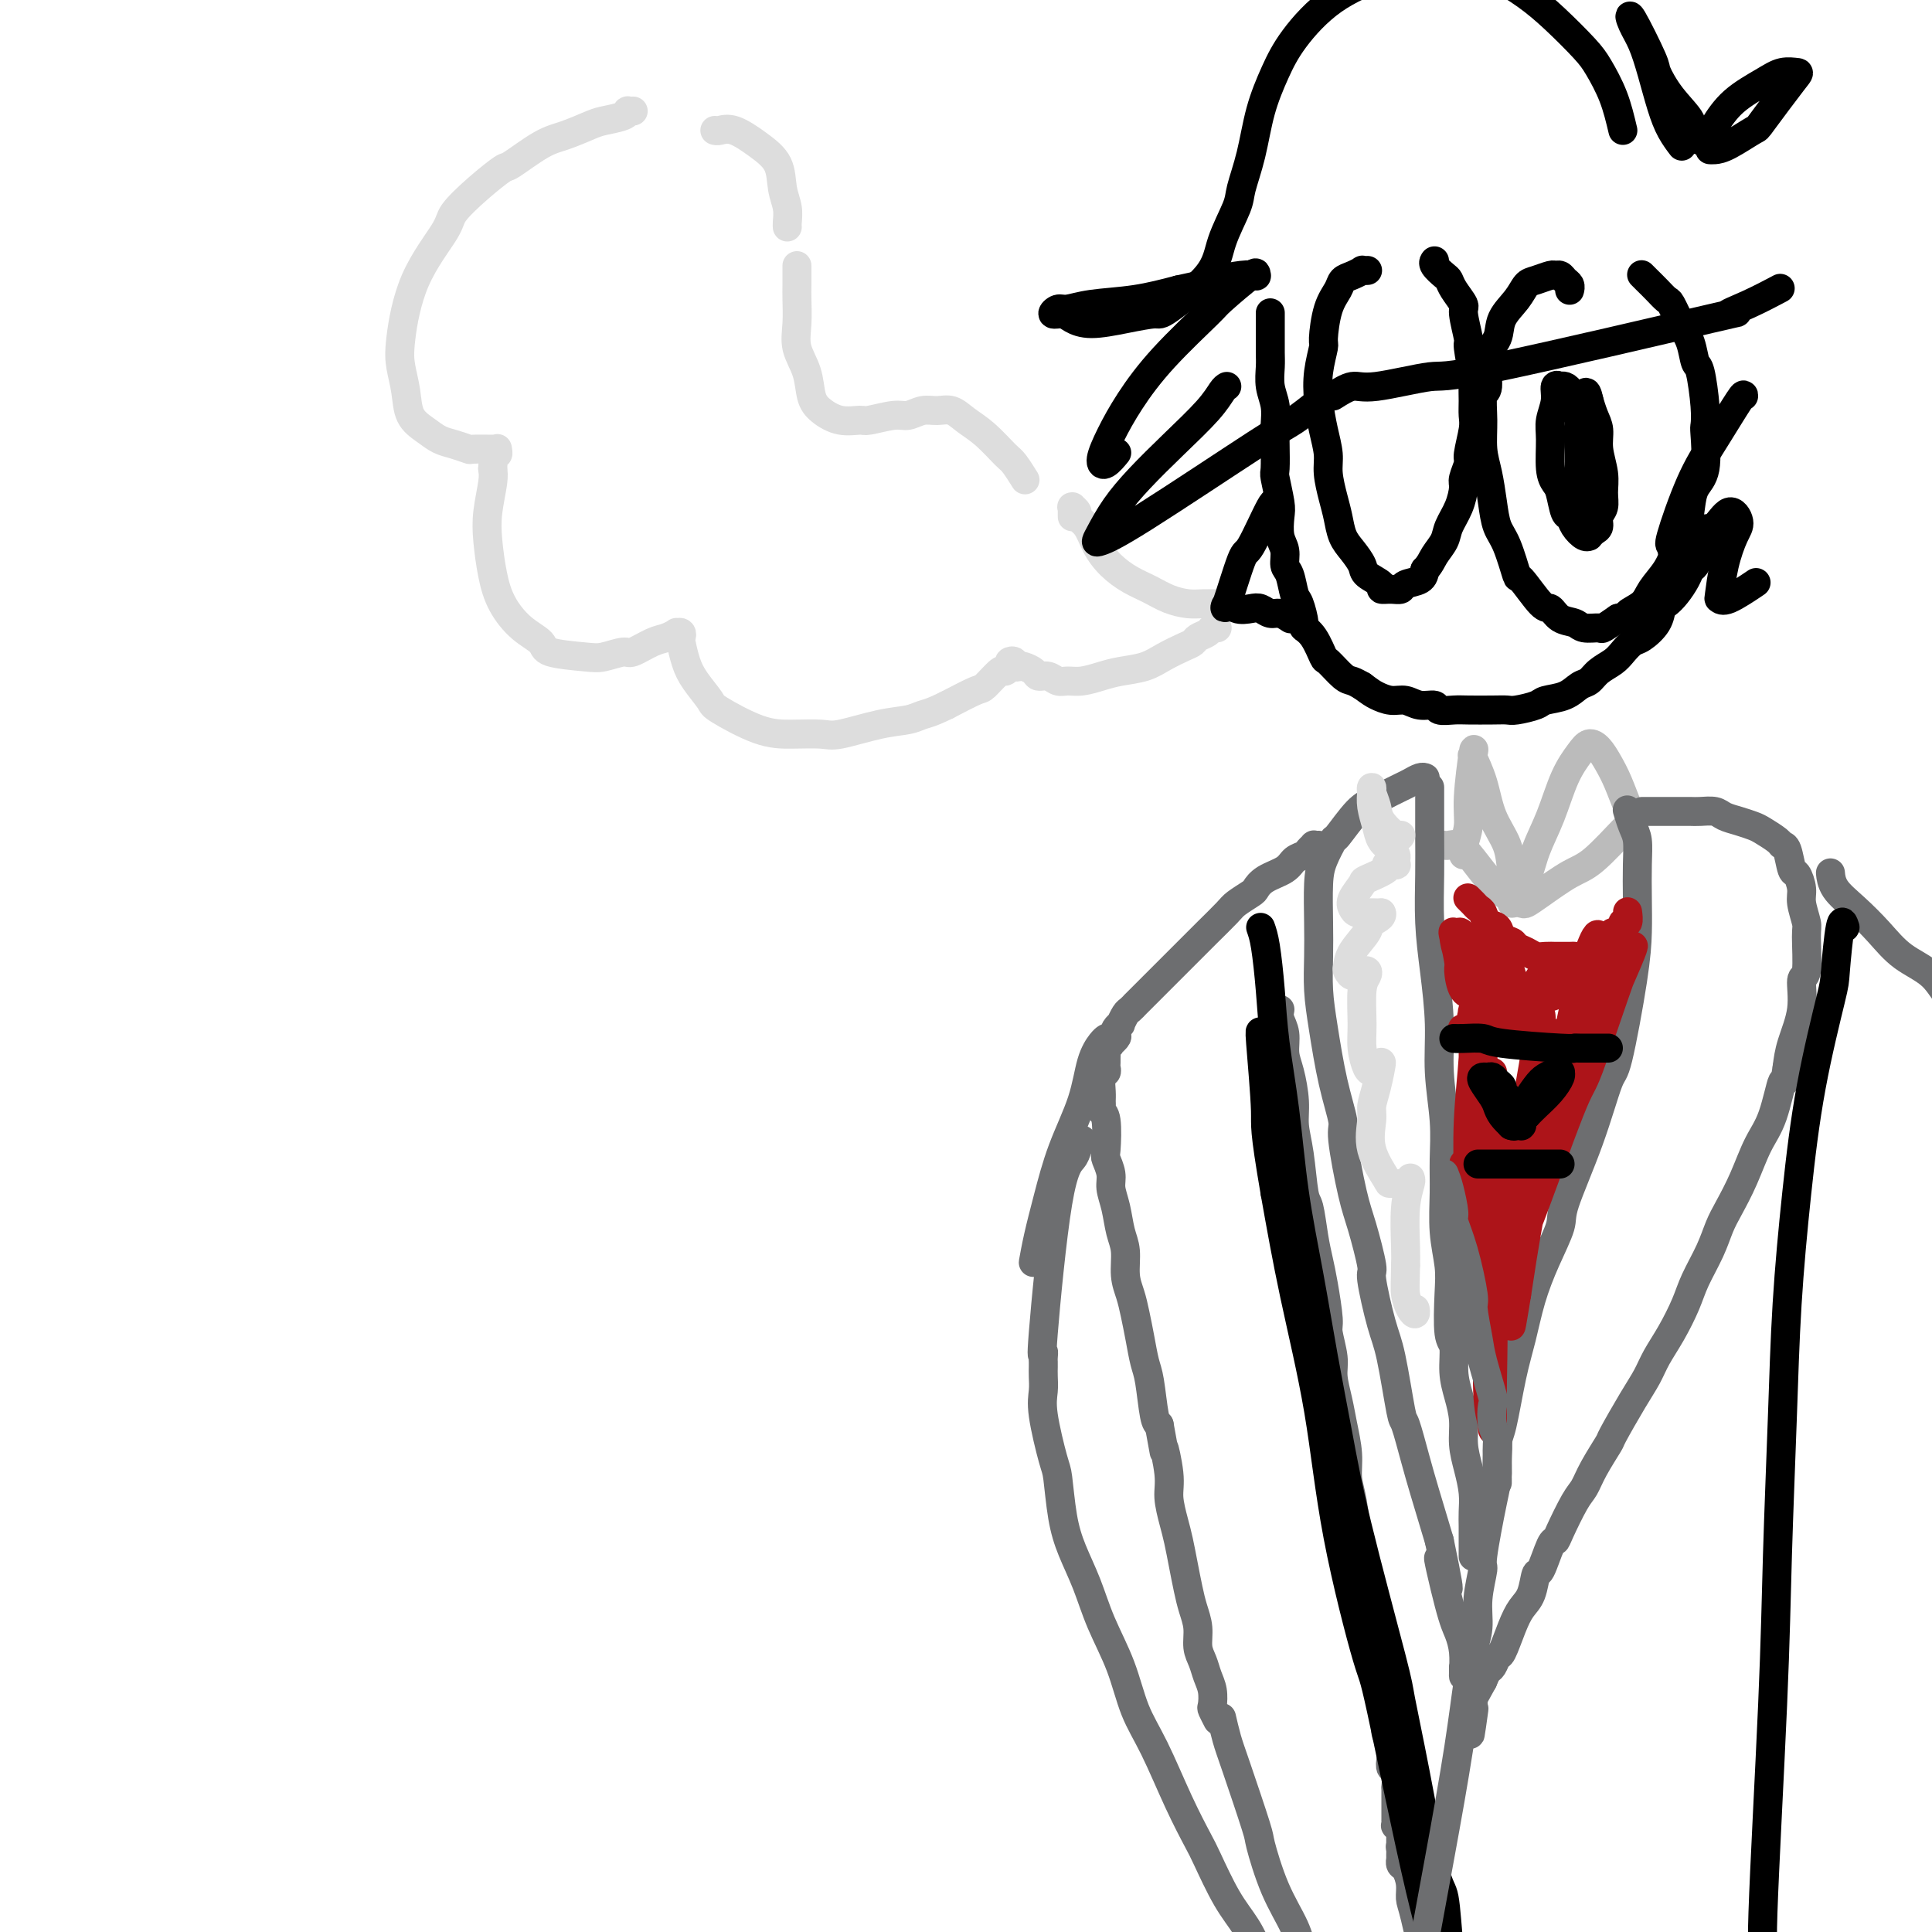 <svg viewBox='0 0 400 400' version='1.1' xmlns='http://www.w3.org/2000/svg' xmlns:xlink='http://www.w3.org/1999/xlink'><g fill='none' stroke='rgb(0,0,0)' stroke-width='6' stroke-linecap='round' stroke-linejoin='round'><path d='M263,65c-0.000,-0.207 -0.000,-0.414 0,0c0.000,0.414 0.000,1.450 0,2c-0.000,0.550 -0.001,0.614 0,1c0.001,0.386 0.004,1.092 0,2c-0.004,0.908 -0.015,2.017 0,3c0.015,0.983 0.057,1.839 0,3c-0.057,1.161 -0.211,2.627 0,4c0.211,1.373 0.788,2.654 1,4c0.212,1.346 0.061,2.756 0,4c-0.061,1.244 -0.030,2.323 0,4c0.030,1.677 0.060,3.951 0,5c-0.060,1.049 -0.208,0.874 0,2c0.208,1.126 0.773,3.552 1,5c0.227,1.448 0.116,1.919 0,3c-0.116,1.081 -0.238,2.773 0,4c0.238,1.227 0.837,1.989 1,3c0.163,1.011 -0.110,2.271 0,3c0.110,0.729 0.602,0.926 1,2c0.398,1.074 0.701,3.023 1,4c0.299,0.977 0.595,0.980 1,2c0.405,1.020 0.919,3.055 1,4c0.081,0.945 -0.270,0.800 0,1c0.270,0.200 1.160,0.747 2,2c0.840,1.253 1.628,3.214 2,4c0.372,0.786 0.326,0.396 1,1c0.674,0.604 2.066,2.201 3,3c0.934,0.799 1.410,0.800 2,1c0.590,0.200 1.295,0.600 2,1'/><path d='M282,142c1.774,1.316 2.209,1.605 3,2c0.791,0.395 1.936,0.894 3,1c1.064,0.106 2.046,-0.182 3,0c0.954,0.182 1.881,0.833 3,1c1.119,0.167 2.431,-0.151 3,0c0.569,0.151 0.393,0.772 1,1c0.607,0.228 1.995,0.062 3,0c1.005,-0.062 1.628,-0.019 3,0c1.372,0.019 3.492,0.016 5,0c1.508,-0.016 2.402,-0.045 3,0c0.598,0.045 0.898,0.163 2,0c1.102,-0.163 3.005,-0.606 4,-1c0.995,-0.394 1.080,-0.738 2,-1c0.920,-0.262 2.673,-0.440 4,-1c1.327,-0.560 2.228,-1.501 3,-2c0.772,-0.499 1.414,-0.558 2,-1c0.586,-0.442 1.114,-1.269 2,-2c0.886,-0.731 2.129,-1.367 3,-2c0.871,-0.633 1.371,-1.262 2,-2c0.629,-0.738 1.386,-1.583 2,-2c0.614,-0.417 1.084,-0.404 2,-1c0.916,-0.596 2.276,-1.801 3,-3c0.724,-1.199 0.810,-2.391 1,-3c0.190,-0.609 0.485,-0.634 1,-1c0.515,-0.366 1.251,-1.071 2,-2c0.749,-0.929 1.511,-2.081 2,-3c0.489,-0.919 0.706,-1.605 1,-2c0.294,-0.395 0.667,-0.498 1,-1c0.333,-0.502 0.628,-1.405 1,-2c0.372,-0.595 0.821,-0.884 1,-1c0.179,-0.116 0.090,-0.058 0,0'/><path d='M353,114c1.548,-2.548 0.417,-1.417 0,-1c-0.417,0.417 -0.119,0.119 0,0c0.119,-0.119 0.060,-0.060 0,0'/><path d='M325,60c-0.024,0.091 -0.048,0.182 0,0c0.048,-0.182 0.169,-0.638 0,-1c-0.169,-0.362 -0.629,-0.629 -1,-1c-0.371,-0.371 -0.652,-0.844 -1,-1c-0.348,-0.156 -0.763,0.005 -1,0c-0.237,-0.005 -0.295,-0.175 -1,0c-0.705,0.175 -2.057,0.697 -3,1c-0.943,0.303 -1.476,0.388 -2,1c-0.524,0.612 -1.039,1.751 -2,3c-0.961,1.249 -2.366,2.608 -3,4c-0.634,1.392 -0.495,2.818 -1,4c-0.505,1.182 -1.653,2.122 -2,4c-0.347,1.878 0.106,4.696 0,6c-0.106,1.304 -0.771,1.096 -1,2c-0.229,0.904 -0.020,2.920 0,5c0.020,2.080 -0.147,4.223 0,6c0.147,1.777 0.607,3.189 1,5c0.393,1.811 0.718,4.021 1,6c0.282,1.979 0.520,3.725 1,5c0.480,1.275 1.203,2.077 2,4c0.797,1.923 1.668,4.967 2,6c0.332,1.033 0.123,0.055 1,1c0.877,0.945 2.838,3.812 4,5c1.162,1.188 1.523,0.696 2,1c0.477,0.304 1.068,1.403 2,2c0.932,0.597 2.206,0.690 3,1c0.794,0.310 1.110,0.836 2,1c0.890,0.164 2.355,-0.033 3,0c0.645,0.033 0.470,0.295 1,0c0.530,-0.295 1.765,-1.148 3,-2'/><path d='M335,128c2.149,-0.140 1.520,-0.491 2,-1c0.480,-0.509 2.069,-1.177 3,-2c0.931,-0.823 1.205,-1.801 2,-3c0.795,-1.199 2.110,-2.617 3,-4c0.890,-1.383 1.356,-2.729 2,-4c0.644,-1.271 1.465,-2.467 2,-4c0.535,-1.533 0.784,-3.403 1,-5c0.216,-1.597 0.398,-2.919 1,-4c0.602,-1.081 1.622,-1.919 2,-4c0.378,-2.081 0.112,-5.406 0,-7c-0.112,-1.594 -0.071,-1.459 0,-2c0.071,-0.541 0.171,-1.760 0,-4c-0.171,-2.240 -0.613,-5.501 -1,-7c-0.387,-1.499 -0.719,-1.237 -1,-2c-0.281,-0.763 -0.512,-2.550 -1,-4c-0.488,-1.450 -1.235,-2.564 -2,-4c-0.765,-1.436 -1.549,-3.193 -2,-4c-0.451,-0.807 -0.569,-0.665 -1,-1c-0.431,-0.335 -1.173,-1.148 -2,-2c-0.827,-0.852 -1.737,-1.744 -2,-2c-0.263,-0.256 0.122,0.123 0,0c-0.122,-0.123 -0.749,-0.750 -1,-1c-0.251,-0.250 -0.125,-0.125 0,0'/><path d='M283,56c0.125,-0.007 0.251,-0.013 0,0c-0.251,0.013 -0.878,0.047 -1,0c-0.122,-0.047 0.262,-0.175 0,0c-0.262,0.175 -1.170,0.653 -2,1c-0.830,0.347 -1.580,0.562 -2,1c-0.420,0.438 -0.508,1.098 -1,2c-0.492,0.902 -1.386,2.045 -2,4c-0.614,1.955 -0.946,4.720 -1,6c-0.054,1.280 0.172,1.073 0,2c-0.172,0.927 -0.740,2.988 -1,5c-0.260,2.012 -0.210,3.977 0,6c0.210,2.023 0.581,4.105 1,6c0.419,1.895 0.885,3.603 1,5c0.115,1.397 -0.121,2.484 0,4c0.121,1.516 0.600,3.459 1,5c0.400,1.541 0.721,2.678 1,4c0.279,1.322 0.517,2.830 1,4c0.483,1.170 1.210,2.002 2,3c0.790,0.998 1.643,2.162 2,3c0.357,0.838 0.218,1.350 1,2c0.782,0.650 2.484,1.439 3,2c0.516,0.561 -0.153,0.894 0,1c0.153,0.106 1.127,-0.016 2,0c0.873,0.016 1.647,0.169 2,0c0.353,-0.169 0.287,-0.661 1,-1c0.713,-0.339 2.204,-0.525 3,-1c0.796,-0.475 0.898,-1.237 1,-2'/><path d='M295,118c1.114,-1.152 1.399,-2.032 2,-3c0.601,-0.968 1.519,-2.026 2,-3c0.481,-0.974 0.525,-1.865 1,-3c0.475,-1.135 1.380,-2.514 2,-4c0.620,-1.486 0.954,-3.080 1,-4c0.046,-0.920 -0.198,-1.166 0,-2c0.198,-0.834 0.838,-2.256 1,-3c0.162,-0.744 -0.153,-0.809 0,-2c0.153,-1.191 0.774,-3.508 1,-5c0.226,-1.492 0.056,-2.159 0,-3c-0.056,-0.841 0.000,-1.857 0,-3c-0.000,-1.143 -0.057,-2.415 0,-3c0.057,-0.585 0.227,-0.484 0,-2c-0.227,-1.516 -0.852,-4.650 -1,-6c-0.148,-1.350 0.181,-0.915 0,-2c-0.181,-1.085 -0.873,-3.690 -1,-5c-0.127,-1.310 0.312,-1.324 0,-2c-0.312,-0.676 -1.376,-2.013 -2,-3c-0.624,-0.987 -0.808,-1.624 -1,-2c-0.192,-0.376 -0.392,-0.493 -1,-1c-0.608,-0.507 -1.625,-1.406 -2,-2c-0.375,-0.594 -0.107,-0.884 0,-1c0.107,-0.116 0.054,-0.058 0,0'/><path d='M325,82c0.006,-0.022 0.012,-0.045 0,0c-0.012,0.045 -0.040,0.156 0,0c0.040,-0.156 0.150,-0.580 0,-1c-0.150,-0.420 -0.561,-0.837 -1,-1c-0.439,-0.163 -0.906,-0.074 -1,0c-0.094,0.074 0.185,0.131 0,0c-0.185,-0.131 -0.835,-0.450 -1,0c-0.165,0.450 0.155,1.668 0,3c-0.155,1.332 -0.785,2.777 -1,4c-0.215,1.223 -0.016,2.223 0,4c0.016,1.777 -0.150,4.331 0,6c0.150,1.669 0.617,2.453 1,3c0.383,0.547 0.684,0.858 1,2c0.316,1.142 0.649,3.115 1,4c0.351,0.885 0.720,0.683 1,1c0.280,0.317 0.470,1.154 1,2c0.530,0.846 1.400,1.703 2,2c0.600,0.297 0.930,0.035 1,0c0.070,-0.035 -0.121,0.157 0,0c0.121,-0.157 0.554,-0.663 1,-1c0.446,-0.337 0.905,-0.504 1,-1c0.095,-0.496 -0.175,-1.322 0,-2c0.175,-0.678 0.794,-1.210 1,-2c0.206,-0.790 -0.000,-1.838 0,-3c0.000,-1.162 0.207,-2.438 0,-4c-0.207,-1.562 -0.826,-3.410 -1,-5c-0.174,-1.590 0.098,-2.921 0,-4c-0.098,-1.079 -0.565,-1.906 -1,-3c-0.435,-1.094 -0.839,-2.455 -1,-3c-0.161,-0.545 -0.081,-0.272 0,0'/><path d='M329,83c-0.706,-3.435 -0.970,-1.022 -1,0c-0.030,1.022 0.173,0.654 0,1c-0.173,0.346 -0.722,1.405 -1,3c-0.278,1.595 -0.285,3.724 0,6c0.285,2.276 0.861,4.697 1,6c0.139,1.303 -0.159,1.488 0,2c0.159,0.512 0.776,1.353 1,2c0.224,0.647 0.056,1.101 0,1c-0.056,-0.101 0.000,-0.758 0,-1c-0.000,-0.242 -0.056,-0.068 0,-1c0.056,-0.932 0.225,-2.968 0,-5c-0.225,-2.032 -0.845,-4.060 -1,-6c-0.155,-1.940 0.155,-3.793 0,-5c-0.155,-1.207 -0.773,-1.768 -1,-2c-0.227,-0.232 -0.061,-0.135 0,0c0.061,0.135 0.016,0.309 0,2c-0.016,1.691 -0.004,4.898 0,6c0.004,1.102 0.001,0.100 0,1c-0.001,0.900 -0.000,3.704 0,5c0.000,1.296 0.000,1.085 0,1c-0.000,-0.085 -0.000,-0.042 0,0'/></g>
<g fill='none' stroke='rgb(221,221,221)' stroke-width='6' stroke-linecap='round' stroke-linejoin='round'><path d='M253,125c-0.011,0.000 -0.021,0.001 0,0c0.021,-0.001 0.075,-0.002 0,0c-0.075,0.002 -0.277,0.009 -1,0c-0.723,-0.009 -1.967,-0.032 -3,0c-1.033,0.032 -1.855,0.120 -3,0c-1.145,-0.120 -2.614,-0.446 -4,-1c-1.386,-0.554 -2.688,-1.335 -4,-2c-1.312,-0.665 -2.632,-1.215 -4,-2c-1.368,-0.785 -2.782,-1.807 -4,-3c-1.218,-1.193 -2.239,-2.558 -3,-4c-0.761,-1.442 -1.262,-2.960 -2,-4c-0.738,-1.040 -1.715,-1.600 -2,-2c-0.285,-0.400 0.120,-0.639 0,-1c-0.120,-0.361 -0.764,-0.844 -1,-1c-0.236,-0.156 -0.063,0.013 0,0c0.063,-0.013 0.017,-0.210 0,0c-0.017,0.210 -0.005,0.826 0,1c0.005,0.174 0.001,-0.093 0,0c-0.001,0.093 -0.001,0.547 0,1'/><path d='M252,130c-0.364,-0.090 -0.729,-0.179 -1,0c-0.271,0.179 -0.449,0.628 -1,1c-0.551,0.372 -1.475,0.667 -2,1c-0.525,0.333 -0.650,0.705 -1,1c-0.350,0.295 -0.925,0.513 -2,1c-1.075,0.487 -2.651,1.245 -4,2c-1.349,0.755 -2.473,1.509 -4,2c-1.527,0.491 -3.459,0.721 -5,1c-1.541,0.279 -2.692,0.607 -4,1c-1.308,0.393 -2.774,0.852 -4,1c-1.226,0.148 -2.211,-0.016 -3,0c-0.789,0.016 -1.381,0.211 -2,0c-0.619,-0.211 -1.265,-0.827 -2,-1c-0.735,-0.173 -1.560,0.098 -2,0c-0.440,-0.098 -0.495,-0.566 -1,-1c-0.505,-0.434 -1.460,-0.835 -2,-1c-0.540,-0.165 -0.666,-0.094 -1,0c-0.334,0.094 -0.878,0.212 -1,0c-0.122,-0.212 0.177,-0.753 0,-1c-0.177,-0.247 -0.828,-0.199 -1,0c-0.172,0.199 0.137,0.548 0,1c-0.137,0.452 -0.719,1.005 -1,1c-0.281,-0.005 -0.261,-0.568 -1,0c-0.739,0.568 -2.237,2.268 -3,3c-0.763,0.732 -0.789,0.495 -2,1c-1.211,0.505 -3.605,1.753 -6,3'/><path d='M196,146c-3.337,1.637 -4.179,1.731 -5,2c-0.821,0.269 -1.621,0.713 -3,1c-1.379,0.287 -3.337,0.417 -6,1c-2.663,0.583 -6.031,1.621 -8,2c-1.969,0.379 -2.539,0.101 -4,0c-1.461,-0.101 -3.813,-0.025 -6,0c-2.187,0.025 -4.211,-0.001 -7,-1c-2.789,-0.999 -6.345,-2.972 -8,-4c-1.655,-1.028 -1.411,-1.112 -2,-2c-0.589,-0.888 -2.013,-2.582 -3,-4c-0.987,-1.418 -1.537,-2.562 -2,-4c-0.463,-1.438 -0.841,-3.171 -1,-4c-0.159,-0.829 -0.101,-0.755 0,-1c0.101,-0.245 0.244,-0.810 0,-1c-0.244,-0.190 -0.874,-0.005 -1,0c-0.126,0.005 0.253,-0.171 0,0c-0.253,0.171 -1.138,0.691 -2,1c-0.862,0.309 -1.700,0.409 -3,1c-1.300,0.591 -3.063,1.673 -4,2c-0.937,0.327 -1.047,-0.100 -2,0c-0.953,0.100 -2.750,0.727 -4,1c-1.250,0.273 -1.952,0.192 -4,0c-2.048,-0.192 -5.441,-0.495 -7,-1c-1.559,-0.505 -1.283,-1.211 -2,-2c-0.717,-0.789 -2.428,-1.661 -4,-3c-1.572,-1.339 -3.006,-3.146 -4,-5c-0.994,-1.854 -1.548,-3.757 -2,-6c-0.452,-2.243 -0.802,-4.828 -1,-7c-0.198,-2.172 -0.246,-3.931 0,-6c0.246,-2.069 0.784,-4.448 1,-6c0.216,-1.552 0.108,-2.276 0,-3'/><path d='M102,97c0.227,-4.022 0.793,-3.078 1,-3c0.207,0.078 0.055,-0.711 0,-1c-0.055,-0.289 -0.012,-0.076 0,0c0.012,0.076 -0.006,0.017 0,0c0.006,-0.017 0.035,0.007 -1,0c-1.035,-0.007 -3.133,-0.046 -4,0c-0.867,0.046 -0.502,0.177 -1,0c-0.498,-0.177 -1.859,-0.661 -3,-1c-1.141,-0.339 -2.060,-0.533 -3,-1c-0.940,-0.467 -1.899,-1.206 -3,-2c-1.101,-0.794 -2.342,-1.642 -3,-3c-0.658,-1.358 -0.733,-3.224 -1,-5c-0.267,-1.776 -0.727,-3.460 -1,-5c-0.273,-1.540 -0.361,-2.935 0,-6c0.361,-3.065 1.169,-7.799 3,-12c1.831,-4.201 4.686,-7.868 6,-10c1.314,-2.132 1.089,-2.728 2,-4c0.911,-1.272 2.959,-3.218 5,-5c2.041,-1.782 4.077,-3.398 5,-4c0.923,-0.602 0.735,-0.189 2,-1c1.265,-0.811 3.985,-2.847 6,-4c2.015,-1.153 3.325,-1.423 5,-2c1.675,-0.577 3.716,-1.461 5,-2c1.284,-0.539 1.812,-0.733 3,-1c1.188,-0.267 3.036,-0.607 4,-1c0.964,-0.393 1.043,-0.837 1,-1c-0.043,-0.163 -0.207,-0.044 0,0c0.207,0.044 0.787,0.012 1,0c0.213,-0.012 0.061,-0.003 0,0c-0.061,0.003 -0.030,0.002 0,0'/><path d='M148,27c0.204,0.067 0.407,0.135 1,0c0.593,-0.135 1.574,-0.472 3,0c1.426,0.472 3.296,1.755 5,3c1.704,1.245 3.241,2.453 4,4c0.759,1.547 0.739,3.434 1,5c0.261,1.566 0.802,2.812 1,4c0.198,1.188 0.053,2.320 0,3c-0.053,0.680 -0.015,0.909 0,1c0.015,0.091 0.008,0.046 0,0'/><path d='M165,55c-0.001,0.142 -0.002,0.284 0,1c0.002,0.716 0.007,2.006 0,3c-0.007,0.994 -0.028,1.690 0,3c0.028,1.310 0.103,3.232 0,5c-0.103,1.768 -0.384,3.381 0,5c0.384,1.619 1.434,3.242 2,5c0.566,1.758 0.648,3.649 1,5c0.352,1.351 0.972,2.162 2,3c1.028,0.838 2.463,1.704 4,2c1.537,0.296 3.177,0.023 4,0c0.823,-0.023 0.828,0.204 2,0c1.172,-0.204 3.510,-0.841 5,-1c1.490,-0.159 2.131,0.159 3,0c0.869,-0.159 1.968,-0.795 3,-1c1.032,-0.205 1.999,0.022 3,0c1.001,-0.022 2.035,-0.292 3,0c0.965,0.292 1.860,1.147 3,2c1.140,0.853 2.527,1.704 4,3c1.473,1.296 3.034,3.038 4,4c0.966,0.962 1.337,1.144 2,2c0.663,0.856 1.618,2.388 2,3c0.382,0.612 0.191,0.306 0,0'/></g>
<g fill='none' stroke='rgb(0,0,0)' stroke-width='6' stroke-linecap='round' stroke-linejoin='round'><path d='M348,30c0.179,0.234 0.357,0.467 0,0c-0.357,-0.467 -1.251,-1.636 -2,-3c-0.749,-1.364 -1.353,-2.923 -2,-5c-0.647,-2.077 -1.336,-4.672 -2,-7c-0.664,-2.328 -1.304,-4.389 -2,-6c-0.696,-1.611 -1.447,-2.771 -2,-4c-0.553,-1.229 -0.907,-2.526 0,-1c0.907,1.526 3.074,5.876 4,8c0.926,2.124 0.609,2.022 1,3c0.391,0.978 1.488,3.036 3,5c1.512,1.964 3.439,3.833 4,5c0.561,1.167 -0.243,1.633 0,2c0.243,0.367 1.532,0.636 2,1c0.468,0.364 0.116,0.822 0,1c-0.116,0.178 0.003,0.074 0,0c-0.003,-0.074 -0.129,-0.120 0,0c0.129,0.120 0.512,0.407 1,0c0.488,-0.407 1.080,-1.506 2,-3c0.920,-1.494 2.168,-3.381 4,-5c1.832,-1.619 4.249,-2.969 6,-4c1.751,-1.031 2.838,-1.743 4,-2c1.162,-0.257 2.400,-0.059 3,0c0.600,0.059 0.560,-0.023 -1,2c-1.560,2.023 -4.642,6.150 -6,8c-1.358,1.850 -0.991,1.424 -2,2c-1.009,0.576 -3.394,2.154 -5,3c-1.606,0.846 -2.432,0.958 -3,1c-0.568,0.042 -0.876,0.012 -1,0c-0.124,-0.012 -0.062,-0.006 0,0'/><path d='M336,27c-0.558,-2.361 -1.116,-4.721 -2,-7c-0.884,-2.279 -2.096,-4.476 -3,-6c-0.904,-1.524 -1.502,-2.373 -3,-4c-1.498,-1.627 -3.897,-4.031 -6,-6c-2.103,-1.969 -3.909,-3.504 -6,-5c-2.091,-1.496 -4.468,-2.953 -7,-4c-2.532,-1.047 -5.220,-1.685 -8,-2c-2.780,-0.315 -5.654,-0.306 -8,0c-2.346,0.306 -4.165,0.910 -7,2c-2.835,1.090 -6.684,2.666 -10,5c-3.316,2.334 -6.097,5.426 -8,8c-1.903,2.574 -2.928,4.629 -4,7c-1.072,2.371 -2.193,5.059 -3,8c-0.807,2.941 -1.302,6.135 -2,9c-0.698,2.865 -1.599,5.402 -2,7c-0.401,1.598 -0.303,2.256 -1,4c-0.697,1.744 -2.189,4.575 -3,7c-0.811,2.425 -0.940,4.444 -3,7c-2.060,2.556 -6.050,5.649 -8,7c-1.950,1.351 -1.859,0.961 -3,1c-1.141,0.039 -3.515,0.509 -6,1c-2.485,0.491 -5.080,1.003 -7,1c-1.920,-0.003 -3.165,-0.522 -4,-1c-0.835,-0.478 -1.259,-0.916 -2,-1c-0.741,-0.084 -1.797,0.185 -2,0c-0.203,-0.185 0.448,-0.826 1,-1c0.552,-0.174 1.004,0.118 2,0c0.996,-0.118 2.538,-0.647 5,-1c2.462,-0.353 5.846,-0.529 9,-1c3.154,-0.471 6.077,-1.235 9,-2'/><path d='M244,60c5.580,-1.167 6.531,-1.585 8,-2c1.469,-0.415 3.458,-0.825 5,-1c1.542,-0.175 2.637,-0.113 3,0c0.363,0.113 -0.008,0.277 0,0c0.008,-0.277 0.393,-0.996 -1,0c-1.393,0.996 -4.565,3.707 -6,5c-1.435,1.293 -1.135,1.169 -3,3c-1.865,1.831 -5.895,5.617 -9,9c-3.105,3.383 -5.283,6.363 -7,9c-1.717,2.637 -2.971,4.930 -4,7c-1.029,2.070 -1.833,3.916 -2,5c-0.167,1.084 0.301,1.407 1,1c0.699,-0.407 1.628,-1.545 2,-2c0.372,-0.455 0.186,-0.228 0,0'/><path d='M254,80c-0.248,0.136 -0.495,0.271 -1,1c-0.505,0.729 -1.266,2.051 -3,4c-1.734,1.949 -4.440,4.526 -7,7c-2.560,2.474 -4.973,4.846 -7,7c-2.027,2.154 -3.669,4.089 -5,6c-1.331,1.911 -2.351,3.798 -3,5c-0.649,1.202 -0.927,1.719 -1,2c-0.073,0.281 0.058,0.327 1,0c0.942,-0.327 2.694,-1.027 9,-5c6.306,-3.973 17.164,-11.220 23,-15c5.836,-3.780 6.648,-4.095 8,-5c1.352,-0.905 3.243,-2.402 4,-3c0.757,-0.598 0.378,-0.299 0,0'/><path d='M276,82c1.438,-0.911 2.876,-1.822 4,-2c1.124,-0.178 1.932,0.378 5,0c3.068,-0.378 8.394,-1.689 11,-2c2.606,-0.311 2.493,0.379 14,-2c11.507,-2.379 34.636,-7.825 44,-10c9.364,-2.175 4.964,-1.078 4,-1c-0.964,0.078 1.510,-0.864 4,-2c2.490,-1.136 4.997,-2.468 6,-3c1.003,-0.532 0.501,-0.266 0,0'/><path d='M361,82c0.024,-0.297 0.049,-0.593 -1,1c-1.049,1.593 -3.171,5.076 -5,8c-1.829,2.924 -3.363,5.290 -5,9c-1.637,3.710 -3.376,8.763 -4,11c-0.624,2.237 -0.134,1.658 0,2c0.134,0.342 -0.089,1.604 1,1c1.089,-0.604 3.491,-3.073 5,-4c1.509,-0.927 2.125,-0.312 3,-1c0.875,-0.688 2.010,-2.678 3,-3c0.990,-0.322 1.834,1.023 2,2c0.166,0.977 -0.345,1.585 -1,3c-0.655,1.415 -1.453,3.636 -2,6c-0.547,2.364 -0.843,4.871 -1,6c-0.157,1.129 -0.176,0.880 0,1c0.176,0.120 0.547,0.609 2,0c1.453,-0.609 3.986,-2.317 5,-3c1.014,-0.683 0.507,-0.342 0,0'/><path d='M264,105c-0.007,-0.889 -0.013,-1.777 -1,0c-0.987,1.777 -2.953,6.221 -4,8c-1.047,1.779 -1.175,0.894 -2,3c-0.825,2.106 -2.349,7.204 -3,9c-0.651,1.796 -0.431,0.289 0,0c0.431,-0.289 1.074,0.640 2,1c0.926,0.360 2.136,0.153 3,0c0.864,-0.153 1.381,-0.251 2,0c0.619,0.251 1.341,0.851 2,1c0.659,0.149 1.254,-0.152 2,0c0.746,0.152 1.642,0.758 2,1c0.358,0.242 0.179,0.121 0,0'/></g>
<g fill='none' stroke='rgb(187,187,187)' stroke-width='6' stroke-linecap='round' stroke-linejoin='round'><path d='M339,169c-0.440,-0.027 -0.880,-0.054 -1,0c-0.120,0.054 0.081,0.190 0,0c-0.081,-0.190 -0.445,-0.707 -1,-2c-0.555,-1.293 -1.303,-3.361 -2,-5c-0.697,-1.639 -1.345,-2.847 -2,-4c-0.655,-1.153 -1.319,-2.250 -2,-3c-0.681,-0.750 -1.380,-1.154 -2,-1c-0.620,0.154 -1.163,0.865 -2,2c-0.837,1.135 -1.970,2.693 -3,5c-1.030,2.307 -1.957,5.364 -3,8c-1.043,2.636 -2.200,4.851 -3,7c-0.800,2.149 -1.241,4.232 -2,6c-0.759,1.768 -1.834,3.220 -2,4c-0.166,0.780 0.578,0.887 1,1c0.422,0.113 0.524,0.232 1,0c0.476,-0.232 1.328,-0.817 3,-2c1.672,-1.183 4.165,-2.966 6,-4c1.835,-1.034 3.014,-1.321 5,-3c1.986,-1.679 4.781,-4.751 6,-6c1.219,-1.249 0.863,-0.675 1,-1c0.137,-0.325 0.768,-1.549 1,-2c0.232,-0.451 0.066,-0.129 0,0c-0.066,0.129 -0.033,0.064 0,0'/><path d='M303,177c0.032,-0.402 0.065,-0.803 0,-1c-0.065,-0.197 -0.227,-0.189 0,-1c0.227,-0.811 0.844,-2.441 1,-4c0.156,-1.559 -0.148,-3.046 0,-6c0.148,-2.954 0.748,-7.376 1,-9c0.252,-1.624 0.155,-0.449 0,0c-0.155,0.449 -0.368,0.172 0,1c0.368,0.828 1.317,2.763 2,5c0.683,2.237 1.098,4.778 2,7c0.902,2.222 2.290,4.127 3,6c0.710,1.873 0.742,3.714 1,5c0.258,1.286 0.742,2.017 1,3c0.258,0.983 0.291,2.219 0,3c-0.291,0.781 -0.907,1.105 -1,1c-0.093,-0.105 0.336,-0.641 0,-1c-0.336,-0.359 -1.439,-0.541 -3,-2c-1.561,-1.459 -3.581,-4.195 -5,-6c-1.419,-1.805 -2.236,-2.680 -3,-3c-0.764,-0.320 -1.475,-0.086 -2,0c-0.525,0.086 -0.864,0.025 -1,0c-0.136,-0.025 -0.068,-0.012 0,0'/></g>
<g fill='none' stroke='rgb(109,110,112)' stroke-width='6' stroke-linecap='round' stroke-linejoin='round'><path d='M340,168c0.325,-0.000 0.650,-0.000 1,0c0.350,0.000 0.727,0.000 1,0c0.273,-0.000 0.444,-0.000 1,0c0.556,0.000 1.499,0.000 2,0c0.501,-0.000 0.561,-0.001 1,0c0.439,0.001 1.258,0.003 2,0c0.742,-0.003 1.409,-0.012 2,0c0.591,0.012 1.107,0.045 2,0c0.893,-0.045 2.163,-0.168 3,0c0.837,0.168 1.240,0.626 2,1c0.760,0.374 1.877,0.664 3,1c1.123,0.336 2.251,0.717 3,1c0.749,0.283 1.118,0.469 2,1c0.882,0.531 2.278,1.408 3,2c0.722,0.592 0.772,0.900 1,1c0.228,0.100 0.634,-0.008 1,1c0.366,1.008 0.690,3.131 1,4c0.310,0.869 0.605,0.482 1,1c0.395,0.518 0.892,1.940 1,3c0.108,1.060 -0.171,1.758 0,3c0.171,1.242 0.794,3.029 1,4c0.206,0.971 -0.004,1.126 0,3c0.004,1.874 0.222,5.466 0,7c-0.222,1.534 -0.884,1.009 -1,2c-0.116,0.991 0.315,3.498 0,6c-0.315,2.502 -1.376,5.001 -2,7c-0.624,1.999 -0.812,3.500 -1,5'/><path d='M370,221c-0.763,4.969 -0.669,2.391 -1,3c-0.331,0.609 -1.086,4.405 -2,7c-0.914,2.595 -1.987,3.987 -3,6c-1.013,2.013 -1.966,4.645 -3,7c-1.034,2.355 -2.149,4.431 -3,6c-0.851,1.569 -1.438,2.631 -2,4c-0.562,1.369 -1.099,3.044 -2,5c-0.901,1.956 -2.166,4.192 -3,6c-0.834,1.808 -1.236,3.186 -2,5c-0.764,1.814 -1.890,4.063 -3,6c-1.110,1.937 -2.204,3.562 -3,5c-0.796,1.438 -1.295,2.688 -2,4c-0.705,1.312 -1.617,2.687 -3,5c-1.383,2.313 -3.237,5.564 -4,7c-0.763,1.436 -0.435,1.057 -1,2c-0.565,0.943 -2.021,3.209 -3,5c-0.979,1.791 -1.480,3.105 -2,4c-0.520,0.895 -1.060,1.369 -2,3c-0.940,1.631 -2.279,4.420 -3,6c-0.721,1.580 -0.822,1.953 -1,2c-0.178,0.047 -0.432,-0.231 -1,1c-0.568,1.231 -1.450,3.972 -2,5c-0.550,1.028 -0.767,0.343 -1,1c-0.233,0.657 -0.482,2.658 -1,4c-0.518,1.342 -1.305,2.027 -2,3c-0.695,0.973 -1.300,2.235 -2,4c-0.700,1.765 -1.497,4.034 -2,5c-0.503,0.966 -0.712,0.630 -1,1c-0.288,0.370 -0.654,1.446 -1,2c-0.346,0.554 -0.670,0.587 -1,1c-0.330,0.413 -0.665,1.207 -1,2'/><path d='M307,348c-6.720,12.297 -2.519,4.041 -1,1c1.519,-3.041 0.356,-0.867 0,0c-0.356,0.867 0.097,0.426 0,0c-0.097,-0.426 -0.742,-0.836 -1,-1c-0.258,-0.164 -0.129,-0.082 0,0'/><path d='M337,168c-0.083,-0.277 -0.166,-0.555 0,0c0.166,0.555 0.581,1.941 1,3c0.419,1.059 0.843,1.791 1,3c0.157,1.209 0.046,2.896 0,5c-0.046,2.104 -0.027,4.625 0,7c0.027,2.375 0.064,4.603 0,7c-0.064,2.397 -0.228,4.964 -1,10c-0.772,5.036 -2.152,12.543 -3,16c-0.848,3.457 -1.164,2.866 -2,5c-0.836,2.134 -2.191,6.994 -4,12c-1.809,5.006 -4.070,10.157 -5,13c-0.930,2.843 -0.528,3.378 -1,5c-0.472,1.622 -1.818,4.333 -3,7c-1.182,2.667 -2.202,5.291 -3,8c-0.798,2.709 -1.376,5.502 -2,8c-0.624,2.498 -1.293,4.702 -2,8c-0.707,3.298 -1.451,7.690 -2,10c-0.549,2.310 -0.902,2.537 -1,4c-0.098,1.463 0.061,4.161 0,6c-0.061,1.839 -0.341,2.819 -1,6c-0.659,3.181 -1.697,8.562 -2,11c-0.303,2.438 0.129,1.933 0,3c-0.129,1.067 -0.819,3.707 -1,6c-0.181,2.293 0.148,4.239 0,6c-0.148,1.761 -0.772,3.338 -1,5c-0.228,1.662 -0.062,3.409 0,5c0.062,1.591 0.018,3.026 0,4c-0.018,0.974 -0.009,1.487 0,2'/><path d='M305,353c-1.238,10.973 -0.332,4.405 0,2c0.332,-2.405 0.089,-0.648 0,0c-0.089,0.648 -0.026,0.185 0,0c0.026,-0.185 0.013,-0.093 0,0'/><path d='M295,161c0.061,0.026 0.122,0.052 0,0c-0.122,-0.052 -0.427,-0.183 -1,0c-0.573,0.183 -1.415,0.678 -2,1c-0.585,0.322 -0.914,0.469 -2,1c-1.086,0.531 -2.930,1.446 -4,2c-1.070,0.554 -1.365,0.749 -2,1c-0.635,0.251 -1.610,0.559 -3,2c-1.390,1.441 -3.196,4.015 -4,5c-0.804,0.985 -0.608,0.382 -1,1c-0.392,0.618 -1.374,2.456 -2,4c-0.626,1.544 -0.898,2.795 -1,5c-0.102,2.205 -0.036,5.363 0,8c0.036,2.637 0.042,4.752 0,7c-0.042,2.248 -0.132,4.628 0,7c0.132,2.372 0.486,4.735 1,8c0.514,3.265 1.187,7.432 2,11c0.813,3.568 1.767,6.537 2,8c0.233,1.463 -0.255,1.421 0,4c0.255,2.579 1.251,7.778 2,11c0.749,3.222 1.250,4.465 2,7c0.750,2.535 1.749,6.362 2,8c0.251,1.638 -0.246,1.088 0,3c0.246,1.912 1.235,6.285 2,9c0.765,2.715 1.306,3.772 2,7c0.694,3.228 1.539,8.627 2,11c0.461,2.373 0.536,1.718 1,3c0.464,1.282 1.317,4.499 2,7c0.683,2.501 1.195,4.286 2,7c0.805,2.714 1.902,6.357 3,10'/><path d='M298,319c3.774,18.080 0.710,6.280 0,4c-0.710,-2.280 0.934,4.959 2,9c1.066,4.041 1.554,4.884 2,6c0.446,1.116 0.852,2.506 1,4c0.148,1.494 0.040,3.094 0,4c-0.040,0.906 -0.011,1.119 0,1c0.011,-0.119 0.003,-0.571 0,-1c-0.003,-0.429 -0.001,-0.837 0,-1c0.001,-0.163 0.000,-0.082 0,0'/><path d='M296,163c-0.000,0.753 -0.001,1.506 0,2c0.001,0.494 0.003,0.728 0,2c-0.003,1.272 -0.011,3.582 0,6c0.011,2.418 0.040,4.943 0,8c-0.040,3.057 -0.151,6.647 0,10c0.151,3.353 0.562,6.471 1,10c0.438,3.529 0.902,7.469 1,11c0.098,3.531 -0.171,6.651 0,10c0.171,3.349 0.782,6.926 1,10c0.218,3.074 0.045,5.644 0,8c-0.045,2.356 0.040,4.498 0,7c-0.040,2.502 -0.203,5.364 0,8c0.203,2.636 0.772,5.047 1,7c0.228,1.953 0.116,3.449 0,6c-0.116,2.551 -0.237,6.159 0,8c0.237,1.841 0.833,1.916 1,3c0.167,1.084 -0.096,3.177 0,5c0.096,1.823 0.551,3.376 1,5c0.449,1.624 0.891,3.320 1,5c0.109,1.680 -0.114,3.345 0,5c0.114,1.655 0.567,3.299 1,5c0.433,1.701 0.848,3.458 1,5c0.152,1.542 0.041,2.868 0,4c-0.041,1.132 -0.011,2.068 0,3c0.011,0.932 0.003,1.858 0,3c-0.003,1.142 -0.001,2.500 0,3c0.001,0.500 0.000,0.143 0,0c-0.000,-0.143 -0.000,-0.071 0,0'/></g>
<g fill='none' stroke='rgb(173,20,25)' stroke-width='6' stroke-linecap='round' stroke-linejoin='round'><path d='M304,186c-0.090,-0.087 -0.180,-0.174 0,0c0.180,0.174 0.630,0.609 1,1c0.370,0.391 0.661,0.738 1,1c0.339,0.262 0.725,0.437 1,1c0.275,0.563 0.440,1.513 1,2c0.560,0.487 1.515,0.512 2,1c0.485,0.488 0.500,1.441 1,2c0.500,0.559 1.485,0.724 2,1c0.515,0.276 0.562,0.662 1,1c0.438,0.338 1.268,0.626 2,1c0.732,0.374 1.366,0.832 2,1c0.634,0.168 1.270,0.045 2,0c0.730,-0.045 1.556,-0.011 2,0c0.444,0.011 0.508,-0.000 1,0c0.492,0.000 1.412,0.012 2,0c0.588,-0.012 0.844,-0.048 1,0c0.156,0.048 0.213,0.181 1,0c0.787,-0.181 2.305,-0.675 3,-1c0.695,-0.325 0.569,-0.482 1,-1c0.431,-0.518 1.421,-1.397 2,-2c0.579,-0.603 0.747,-0.930 1,-1c0.253,-0.070 0.590,0.117 1,0c0.410,-0.117 0.895,-0.539 1,-1c0.105,-0.461 -0.168,-0.960 0,-1c0.168,-0.040 0.777,0.381 1,0c0.223,-0.381 0.060,-1.564 0,-2c-0.060,-0.436 -0.017,-0.125 0,0c0.017,0.125 0.009,0.062 0,0'/><path d='M303,213c-0.219,-0.008 -0.439,-0.016 0,0c0.439,0.016 1.535,0.057 2,0c0.465,-0.057 0.299,-0.211 1,0c0.701,0.211 2.267,0.789 3,1c0.733,0.211 0.631,0.057 1,0c0.369,-0.057 1.208,-0.015 2,0c0.792,0.015 1.535,0.004 2,0c0.465,-0.004 0.650,-0.001 1,0c0.350,0.001 0.864,0.000 1,0c0.136,-0.000 -0.104,-0.000 0,0c0.104,0.000 0.554,0.000 1,0c0.446,-0.000 0.889,-0.000 1,0c0.111,0.000 -0.111,0.000 0,0c0.111,-0.000 0.556,-0.000 1,0c0.444,0.000 0.889,0.000 1,0c0.111,-0.000 -0.111,-0.000 0,0c0.111,0.000 0.556,0.000 1,0c0.444,-0.000 0.889,-0.000 1,0c0.111,0.000 -0.110,0.000 0,0c0.110,-0.000 0.550,-0.000 1,0c0.450,0.000 0.909,0.000 1,0c0.091,-0.000 -0.186,-0.000 0,0c0.186,0.000 0.833,0.000 1,0c0.167,-0.000 -0.147,-0.000 0,0c0.147,0.000 0.756,0.000 1,0c0.244,-0.000 0.122,-0.000 0,0'/><path d='M305,238c0.295,-0.030 0.590,-0.061 1,0c0.410,0.061 0.936,0.212 1,0c0.064,-0.212 -0.335,-0.789 0,-1c0.335,-0.211 1.403,-0.057 2,0c0.597,0.057 0.722,0.015 1,0c0.278,-0.015 0.709,-0.004 1,0c0.291,0.004 0.441,0.001 1,0c0.559,-0.001 1.527,-0.000 2,0c0.473,0.000 0.453,0.000 1,0c0.547,-0.000 1.663,-0.000 2,0c0.337,0.000 -0.106,0.000 0,0c0.106,-0.000 0.759,-0.000 1,0c0.241,0.000 0.069,0.000 0,0c-0.069,-0.000 -0.034,-0.000 0,0'/><path d='M301,193c-0.048,0.107 -0.096,0.214 0,1c0.096,0.786 0.337,2.249 1,4c0.663,1.751 1.747,3.788 2,5c0.253,1.212 -0.324,1.597 0,2c0.324,0.403 1.549,0.823 2,1c0.451,0.177 0.128,0.110 0,0c-0.128,-0.110 -0.062,-0.264 0,-1c0.062,-0.736 0.118,-2.053 0,-3c-0.118,-0.947 -0.411,-1.523 -1,-3c-0.589,-1.477 -1.474,-3.856 -2,-5c-0.526,-1.144 -0.691,-1.053 -1,-1c-0.309,0.053 -0.760,0.067 -1,0c-0.240,-0.067 -0.267,-0.215 0,1c0.267,1.215 0.828,3.792 1,5c0.172,1.208 -0.045,1.049 0,2c0.045,0.951 0.352,3.014 1,4c0.648,0.986 1.638,0.894 2,1c0.362,0.106 0.097,0.411 0,0c-0.097,-0.411 -0.027,-1.536 0,-3c0.027,-1.464 0.010,-3.266 0,-4c-0.010,-0.734 -0.014,-0.401 0,-1c0.014,-0.599 0.045,-2.131 0,-3c-0.045,-0.869 -0.167,-1.076 0,-1c0.167,0.076 0.622,0.434 1,1c0.378,0.566 0.679,1.339 1,3c0.321,1.661 0.663,4.208 1,6c0.337,1.792 0.668,2.829 1,4c0.332,1.171 0.666,2.478 1,3c0.334,0.522 0.667,0.261 1,0'/><path d='M311,211c0.928,1.863 0.249,-1.481 0,-3c-0.249,-1.519 -0.068,-1.213 0,-2c0.068,-0.787 0.021,-2.668 0,-4c-0.021,-1.332 -0.017,-2.114 0,-3c0.017,-0.886 0.046,-1.877 0,-2c-0.046,-0.123 -0.167,0.622 0,1c0.167,0.378 0.622,0.389 1,1c0.378,0.611 0.677,1.823 1,3c0.323,1.177 0.668,2.319 1,3c0.332,0.681 0.652,0.900 1,1c0.348,0.100 0.726,0.079 1,0c0.274,-0.079 0.445,-0.218 1,-1c0.555,-0.782 1.494,-2.209 2,-3c0.506,-0.791 0.577,-0.947 1,-1c0.423,-0.053 1.196,-0.002 2,0c0.804,0.002 1.637,-0.046 2,0c0.363,0.046 0.255,0.184 1,0c0.745,-0.184 2.343,-0.692 3,-1c0.657,-0.308 0.374,-0.418 1,-1c0.626,-0.582 2.163,-1.636 3,-2c0.837,-0.364 0.976,-0.038 1,0c0.024,0.038 -0.066,-0.212 0,0c0.066,0.212 0.287,0.887 -1,2c-1.287,1.113 -4.082,2.663 -6,4c-1.918,1.337 -2.957,2.462 -4,3c-1.043,0.538 -2.088,0.491 -3,1c-0.912,0.509 -1.689,1.574 -2,2c-0.311,0.426 -0.155,0.213 0,0'/><path d='M310,246c0.119,0.124 0.238,0.248 0,1c-0.238,0.752 -0.834,2.131 -1,4c-0.166,1.869 0.099,4.228 0,7c-0.099,2.772 -0.562,5.956 -1,9c-0.438,3.044 -0.849,5.946 -1,8c-0.151,2.054 -0.040,3.260 0,4c0.040,0.740 0.010,1.014 0,1c-0.010,-0.014 0.000,-0.318 0,-1c-0.000,-0.682 -0.010,-1.744 0,-5c0.010,-3.256 0.041,-8.707 0,-11c-0.041,-2.293 -0.154,-1.429 0,-3c0.154,-1.571 0.576,-5.576 1,-7c0.424,-1.424 0.849,-0.265 1,0c0.151,0.265 0.026,-0.363 0,0c-0.026,0.363 0.045,1.719 0,3c-0.045,1.281 -0.208,2.487 0,4c0.208,1.513 0.788,3.331 1,5c0.212,1.669 0.058,3.188 0,4c-0.058,0.812 -0.019,0.917 0,1c0.019,0.083 0.019,0.146 0,-1c-0.019,-1.146 -0.058,-3.499 0,-5c0.058,-1.501 0.211,-2.151 0,-4c-0.211,-1.849 -0.788,-4.899 -1,-7c-0.212,-2.101 -0.061,-3.253 0,-4c0.061,-0.747 0.030,-1.090 0,-1c-0.030,0.090 -0.060,0.612 0,2c0.060,1.388 0.208,3.643 0,6c-0.208,2.357 -0.774,4.816 -1,7c-0.226,2.184 -0.113,4.092 0,6'/><path d='M308,269c-0.218,3.709 -0.262,2.980 0,3c0.262,0.020 0.829,0.788 1,1c0.171,0.212 -0.053,-0.133 0,-1c0.053,-0.867 0.383,-2.256 0,-5c-0.383,-2.744 -1.480,-6.842 -2,-10c-0.520,-3.158 -0.462,-5.375 -1,-8c-0.538,-2.625 -1.671,-5.659 -2,-7c-0.329,-1.341 0.147,-0.989 0,-1c-0.147,-0.011 -0.918,-0.384 -1,0c-0.082,0.384 0.524,1.523 1,4c0.476,2.477 0.821,6.290 1,9c0.179,2.710 0.193,4.317 1,7c0.807,2.683 2.408,6.442 3,8c0.592,1.558 0.174,0.915 0,0c-0.174,-0.915 -0.103,-2.104 0,-4c0.103,-1.896 0.238,-4.501 0,-10c-0.238,-5.499 -0.848,-13.893 -1,-18c-0.152,-4.107 0.156,-3.927 0,-6c-0.156,-2.073 -0.774,-6.398 -1,-9c-0.226,-2.602 -0.061,-3.480 0,-4c0.061,-0.520 0.016,-0.681 0,0c-0.016,0.681 -0.004,2.204 0,5c0.004,2.796 0.001,6.867 0,11c-0.001,4.133 -0.000,8.330 0,12c0.000,3.670 0.000,6.812 0,9c-0.000,2.188 -0.000,3.420 0,4c0.000,0.580 0.000,0.506 0,0c-0.000,-0.506 -0.000,-1.444 0,-4c0.000,-2.556 0.000,-6.730 0,-11c-0.000,-4.270 -0.000,-8.635 0,-13'/><path d='M307,231c-0.000,-7.580 -0.000,-12.531 0,-15c0.000,-2.469 0.000,-2.456 0,-3c-0.000,-0.544 -0.000,-1.646 0,-2c0.000,-0.354 0.000,0.038 0,2c-0.000,1.962 -0.001,5.494 0,10c0.001,4.506 0.004,9.987 0,17c-0.004,7.013 -0.015,15.558 0,20c0.015,4.442 0.056,4.782 0,5c-0.056,0.218 -0.208,0.315 0,1c0.208,0.685 0.776,1.959 1,-1c0.224,-2.959 0.102,-10.151 0,-14c-0.102,-3.849 -0.185,-4.355 0,-7c0.185,-2.645 0.639,-7.428 0,-14c-0.639,-6.572 -2.371,-14.932 -3,-18c-0.629,-3.068 -0.154,-0.846 0,0c0.154,0.846 -0.011,0.314 0,1c0.011,0.686 0.199,2.591 0,6c-0.199,3.409 -0.787,8.324 -1,13c-0.213,4.676 -0.053,9.115 0,13c0.053,3.885 0.000,7.217 0,10c-0.000,2.783 0.052,5.016 0,6c-0.052,0.984 -0.210,0.720 0,0c0.210,-0.720 0.788,-1.895 1,-5c0.212,-3.105 0.057,-8.139 0,-13c-0.057,-4.861 -0.017,-9.549 0,-14c0.017,-4.451 0.012,-8.666 0,-12c-0.012,-3.334 -0.031,-5.786 0,-7c0.031,-1.214 0.111,-1.192 0,-1c-0.111,0.192 -0.415,0.552 0,4c0.415,3.448 1.547,9.985 2,15c0.453,5.015 0.226,8.507 0,12'/><path d='M307,240c0.763,8.289 1.670,14.011 2,22c0.330,7.989 0.085,18.246 0,24c-0.085,5.754 -0.008,7.004 0,8c0.008,0.996 -0.054,1.738 0,2c0.054,0.262 0.224,0.045 0,-1c-0.224,-1.045 -0.842,-2.917 -1,-7c-0.158,-4.083 0.144,-10.376 0,-17c-0.144,-6.624 -0.733,-13.579 -1,-20c-0.267,-6.421 -0.210,-12.309 0,-17c0.210,-4.691 0.574,-8.186 1,-10c0.426,-1.814 0.914,-1.946 1,-2c0.086,-0.054 -0.229,-0.029 0,2c0.229,2.029 1.002,6.063 1,12c-0.002,5.937 -0.777,13.776 -1,18c-0.223,4.224 0.107,4.833 0,9c-0.107,4.167 -0.653,11.892 -1,16c-0.347,4.108 -0.497,4.597 0,2c0.497,-2.597 1.639,-8.282 2,-11c0.361,-2.718 -0.060,-2.470 1,-10c1.060,-7.530 3.602,-22.837 5,-31c1.398,-8.163 1.651,-9.183 2,-12c0.349,-2.817 0.795,-7.432 1,-7c0.205,0.432 0.171,5.912 0,9c-0.171,3.088 -0.477,3.785 -1,9c-0.523,5.215 -1.262,14.950 -2,22c-0.738,7.050 -1.476,11.415 -2,15c-0.524,3.585 -0.833,6.388 -1,8c-0.167,1.612 -0.190,2.032 0,1c0.190,-1.032 0.595,-3.516 1,-6'/><path d='M314,268c0.585,-3.722 1.548,-10.526 3,-18c1.452,-7.474 3.391,-15.619 5,-23c1.609,-7.381 2.886,-14.000 4,-19c1.114,-5.000 2.064,-8.382 3,-11c0.936,-2.618 1.857,-4.473 2,-3c0.143,1.473 -0.491,6.274 -1,9c-0.509,2.726 -0.893,3.379 -2,8c-1.107,4.621 -2.939,13.212 -5,20c-2.061,6.788 -4.353,11.775 -6,16c-1.647,4.225 -2.650,7.689 -3,9c-0.350,1.311 -0.046,0.469 0,1c0.046,0.531 -0.164,2.434 2,-3c2.164,-5.434 6.702,-18.204 9,-24c2.298,-5.796 2.355,-4.618 4,-9c1.645,-4.382 4.877,-14.324 7,-20c2.123,-5.676 3.136,-7.085 1,-2c-2.136,5.085 -7.420,16.664 -10,23c-2.580,6.336 -2.454,7.430 -3,9c-0.546,1.570 -1.762,3.615 -3,7c-1.238,3.385 -2.496,8.110 -3,10c-0.504,1.890 -0.252,0.945 0,0'/></g>
<g fill='none' stroke='rgb(109,110,112)' stroke-width='6' stroke-linecap='round' stroke-linejoin='round'><path d='M299,243c0.298,0.732 0.595,1.465 1,3c0.405,1.535 0.917,3.874 1,5c0.083,1.126 -0.262,1.039 0,2c0.262,0.961 1.130,2.970 2,6c0.870,3.030 1.743,7.082 2,9c0.257,1.918 -0.103,1.701 0,3c0.103,1.299 0.668,4.112 1,6c0.332,1.888 0.433,2.850 1,5c0.567,2.150 1.602,5.489 2,7c0.398,1.511 0.159,1.196 0,2c-0.159,0.804 -0.239,2.727 0,4c0.239,1.273 0.796,1.895 1,3c0.204,1.105 0.055,2.692 0,4c-0.055,1.308 -0.015,2.337 0,3c0.015,0.663 0.004,0.961 0,1c-0.004,0.039 -0.001,-0.182 0,0c0.001,0.182 0.000,0.766 0,1c-0.000,0.234 -0.000,0.117 0,0'/></g>
<g fill='none' stroke='rgb(0,0,0)' stroke-width='6' stroke-linecap='round' stroke-linejoin='round'><path d='M301,215c0.423,0.022 0.845,0.044 2,0c1.155,-0.044 3.042,-0.155 4,0c0.958,0.155 0.985,0.578 4,1c3.015,0.422 9.017,0.845 12,1c2.983,0.155 2.946,0.041 3,0c0.054,-0.041 0.200,-0.011 1,0c0.800,0.011 2.253,0.003 3,0c0.747,-0.003 0.788,-0.001 1,0c0.212,0.001 0.596,0.000 1,0c0.404,-0.000 0.830,-0.000 1,0c0.170,0.000 0.085,0.000 0,0'/><path d='M306,241c0.122,0.000 0.245,0.000 1,0c0.755,0.000 2.143,0.000 3,0c0.857,-0.000 1.184,-0.000 2,0c0.816,0.000 2.120,0.000 3,0c0.880,0.000 1.336,0.000 2,0c0.664,0.000 1.537,-0.000 2,0c0.463,0.000 0.516,0.000 1,0c0.484,0.000 1.400,0.000 2,0c0.600,0.000 0.886,0.000 1,0c0.114,-0.000 0.057,0.000 0,0'/><path d='M312,227c-0.447,-0.332 -0.893,-0.663 -1,-1c-0.107,-0.337 0.126,-0.679 0,-1c-0.126,-0.321 -0.610,-0.621 -1,-1c-0.390,-0.379 -0.686,-0.838 -1,-1c-0.314,-0.162 -0.645,-0.027 -1,0c-0.355,0.027 -0.734,-0.054 -1,0c-0.266,0.054 -0.418,0.243 0,1c0.418,0.757 1.407,2.084 2,3c0.593,0.916 0.790,1.423 1,2c0.210,0.577 0.435,1.226 1,2c0.565,0.774 1.472,1.673 2,2c0.528,0.327 0.678,0.083 1,0c0.322,-0.083 0.817,-0.005 1,0c0.183,0.005 0.053,-0.062 0,0c-0.053,0.062 -0.030,0.254 0,0c0.030,-0.254 0.067,-0.953 0,-1c-0.067,-0.047 -0.237,0.559 0,0c0.237,-0.559 0.880,-2.283 1,-3c0.120,-0.717 -0.284,-0.427 0,-1c0.284,-0.573 1.257,-2.010 2,-3c0.743,-0.990 1.256,-1.534 2,-2c0.744,-0.466 1.717,-0.856 2,-1c0.283,-0.144 -0.125,-0.044 0,0c0.125,0.044 0.784,0.032 1,0c0.216,-0.032 -0.011,-0.083 0,0c0.011,0.083 0.261,0.301 0,1c-0.261,0.699 -1.032,1.881 -2,3c-0.968,1.119 -2.134,2.177 -3,3c-0.866,0.823 -1.433,1.412 -2,2'/><path d='M316,231c-1.756,1.844 -2.644,1.956 -3,2c-0.356,0.044 -0.178,0.022 0,0'/></g>
<g fill='none' stroke='rgb(109,110,112)' stroke-width='6' stroke-linecap='round' stroke-linejoin='round'><path d='M273,175c-0.449,0.023 -0.897,0.047 -1,0c-0.103,-0.047 0.140,-0.164 0,0c-0.140,0.164 -0.664,0.610 -1,1c-0.336,0.390 -0.486,0.724 -1,1c-0.514,0.276 -1.393,0.493 -2,1c-0.607,0.507 -0.944,1.305 -2,2c-1.056,0.695 -2.833,1.286 -4,2c-1.167,0.714 -1.723,1.549 -2,2c-0.277,0.451 -0.274,0.517 -1,1c-0.726,0.483 -2.181,1.384 -3,2c-0.819,0.616 -1.003,0.949 -2,2c-0.997,1.051 -2.806,2.820 -4,4c-1.194,1.180 -1.773,1.769 -2,2c-0.227,0.231 -0.102,0.103 -1,1c-0.898,0.897 -2.821,2.820 -4,4c-1.179,1.180 -1.616,1.616 -2,2c-0.384,0.384 -0.715,0.715 -1,1c-0.285,0.285 -0.524,0.525 -1,1c-0.476,0.475 -1.188,1.187 -2,2c-0.812,0.813 -1.724,1.728 -2,2c-0.276,0.272 0.085,-0.100 0,0c-0.085,0.100 -0.615,0.671 -1,1c-0.385,0.329 -0.625,0.417 -1,1c-0.375,0.583 -0.884,1.661 -1,2c-0.116,0.339 0.161,-0.063 0,0c-0.161,0.063 -0.760,0.589 -1,1c-0.240,0.411 -0.120,0.705 0,1'/><path d='M231,214c-3.802,4.415 -0.809,1.952 0,1c0.809,-0.952 -0.568,-0.392 -1,0c-0.432,0.392 0.080,0.616 0,1c-0.080,0.384 -0.754,0.929 -1,1c-0.246,0.071 -0.065,-0.331 0,0c0.065,0.331 0.014,1.396 0,2c-0.014,0.604 0.010,0.746 0,1c-0.010,0.254 -0.055,0.621 0,1c0.055,0.379 0.211,0.770 0,1c-0.211,0.230 -0.790,0.300 -1,1c-0.210,0.700 -0.053,2.032 0,3c0.053,0.968 0.000,1.573 0,2c-0.000,0.427 0.051,0.676 0,1c-0.051,0.324 -0.206,0.723 0,1c0.206,0.277 0.772,0.433 1,2c0.228,1.567 0.117,4.546 0,6c-0.117,1.454 -0.239,1.382 0,2c0.239,0.618 0.838,1.924 1,3c0.162,1.076 -0.115,1.922 0,3c0.115,1.078 0.622,2.388 1,4c0.378,1.612 0.626,3.525 1,5c0.374,1.475 0.874,2.511 1,4c0.126,1.489 -0.121,3.431 0,5c0.121,1.569 0.610,2.765 1,4c0.390,1.235 0.682,2.509 1,4c0.318,1.491 0.663,3.198 1,5c0.337,1.802 0.668,3.700 1,5c0.332,1.300 0.666,2.004 1,4c0.334,1.996 0.667,5.285 1,7c0.333,1.715 0.667,1.858 1,2'/><path d='M240,295c2.019,11.102 1.066,5.858 1,5c-0.066,-0.858 0.756,2.671 1,5c0.244,2.329 -0.089,3.459 0,5c0.089,1.541 0.601,3.493 1,5c0.399,1.507 0.685,2.569 1,4c0.315,1.431 0.658,3.229 1,5c0.342,1.771 0.683,3.513 1,5c0.317,1.487 0.609,2.719 1,4c0.391,1.281 0.879,2.611 1,4c0.121,1.389 -0.125,2.838 0,4c0.125,1.162 0.621,2.036 1,3c0.379,0.964 0.641,2.017 1,3c0.359,0.983 0.814,1.896 1,3c0.186,1.104 0.101,2.399 0,3c-0.101,0.601 -0.220,0.508 0,1c0.220,0.492 0.777,1.569 1,2c0.223,0.431 0.111,0.215 0,0'/><path d='M379,181c-0.025,-0.250 -0.049,-0.500 0,0c0.049,0.500 0.173,1.748 1,3c0.827,1.252 2.359,2.506 4,4c1.641,1.494 3.393,3.228 5,5c1.607,1.772 3.071,3.582 5,5c1.929,1.418 4.325,2.443 6,4c1.675,1.557 2.631,3.647 4,5c1.369,1.353 3.150,1.971 4,3c0.850,1.029 0.767,2.469 1,3c0.233,0.531 0.781,0.152 1,0c0.219,-0.152 0.110,-0.076 0,0'/><path d='M265,209c-0.119,0.605 -0.238,1.210 0,2c0.238,0.790 0.834,1.764 1,3c0.166,1.236 -0.096,2.735 0,4c0.096,1.265 0.551,2.297 1,4c0.449,1.703 0.894,4.077 1,6c0.106,1.923 -0.126,3.395 0,5c0.126,1.605 0.611,3.342 1,6c0.389,2.658 0.681,6.237 1,8c0.319,1.763 0.664,1.708 1,3c0.336,1.292 0.663,3.929 1,6c0.337,2.071 0.683,3.576 1,5c0.317,1.424 0.606,2.767 1,5c0.394,2.233 0.893,5.356 1,7c0.107,1.644 -0.179,1.810 0,3c0.179,1.190 0.822,3.405 1,5c0.178,1.595 -0.111,2.569 0,4c0.111,1.431 0.621,3.320 1,5c0.379,1.680 0.626,3.151 1,5c0.374,1.849 0.873,4.077 1,6c0.127,1.923 -0.120,3.541 0,5c0.120,1.459 0.605,2.759 1,5c0.395,2.241 0.698,5.421 1,7c0.302,1.579 0.603,1.555 1,3c0.397,1.445 0.890,4.357 1,6c0.110,1.643 -0.164,2.015 0,3c0.164,0.985 0.766,2.584 1,4c0.234,1.416 0.102,2.651 0,4c-0.102,1.349 -0.172,2.814 0,4c0.172,1.186 0.586,2.093 1,3'/><path d='M285,345c3.336,21.272 1.678,6.452 1,2c-0.678,-4.452 -0.374,1.463 0,4c0.374,2.537 0.818,1.694 1,2c0.182,0.306 0.100,1.760 0,3c-0.100,1.240 -0.219,2.266 0,3c0.219,0.734 0.777,1.175 1,2c0.223,0.825 0.112,2.033 0,3c-0.112,0.967 -0.226,1.692 0,2c0.226,0.308 0.793,0.197 1,1c0.207,0.803 0.056,2.519 0,3c-0.056,0.481 -0.015,-0.274 0,0c0.015,0.274 0.004,1.578 0,2c-0.004,0.422 -0.001,-0.037 0,0c0.001,0.037 0.000,0.571 0,1c-0.000,0.429 -0.000,0.755 0,1c0.000,0.245 0.000,0.409 0,1c-0.000,0.591 -0.001,1.607 0,2c0.001,0.393 0.004,0.162 0,0c-0.004,-0.162 -0.015,-0.255 0,0c0.015,0.255 0.057,0.857 0,1c-0.057,0.143 -0.211,-0.173 0,0c0.211,0.173 0.789,0.835 1,1c0.211,0.165 0.057,-0.166 0,0c-0.057,0.166 -0.015,0.828 0,1c0.015,0.172 0.004,-0.146 0,0c-0.004,0.146 -0.001,0.757 0,1c0.001,0.243 0.000,0.117 0,0c-0.000,-0.117 -0.000,-0.224 0,0c0.000,0.224 0.000,0.778 0,1c-0.000,0.222 -0.000,0.111 0,0'/><path d='M290,382c0.774,5.946 0.207,2.312 0,1c-0.207,-1.312 -0.056,-0.300 0,0c0.056,0.300 0.015,-0.112 0,0c-0.015,0.112 -0.004,0.747 0,1c0.004,0.253 0.000,0.124 0,0c-0.000,-0.124 0.003,-0.242 0,0c-0.003,0.242 -0.011,0.844 0,1c0.011,0.156 0.041,-0.134 0,0c-0.041,0.134 -0.153,0.693 0,1c0.153,0.307 0.571,0.364 1,1c0.429,0.636 0.870,1.853 1,3c0.130,1.147 -0.050,2.224 0,3c0.050,0.776 0.331,1.252 1,4c0.669,2.748 1.727,7.770 2,9c0.273,1.230 -0.238,-1.331 1,4c1.238,5.331 4.227,18.553 6,25c1.773,6.447 2.331,6.120 3,7c0.669,0.880 1.449,2.968 2,4c0.551,1.032 0.872,1.009 1,1c0.128,-0.009 0.064,-0.005 0,0'/></g>
<g fill='none' stroke='rgb(0,0,0)' stroke-width='6' stroke-linecap='round' stroke-linejoin='round'><path d='M382,192c-0.313,-0.946 -0.625,-1.892 -1,0c-0.375,1.892 -0.811,6.624 -1,9c-0.189,2.376 -0.130,2.398 -1,6c-0.870,3.602 -2.667,10.783 -4,18c-1.333,7.217 -2.201,14.470 -3,22c-0.799,7.530 -1.528,15.337 -2,23c-0.472,7.663 -0.685,15.182 -1,24c-0.315,8.818 -0.730,18.936 -1,28c-0.270,9.064 -0.394,17.073 -1,31c-0.606,13.927 -1.694,33.770 -2,43c-0.306,9.230 0.171,7.846 0,11c-0.171,3.154 -0.988,10.847 -1,16c-0.012,5.153 0.781,7.765 1,10c0.219,2.235 -0.138,4.094 0,5c0.138,0.906 0.769,0.859 1,1c0.231,0.141 0.062,0.471 0,-1c-0.062,-1.471 -0.017,-4.742 0,-7c0.017,-2.258 0.005,-3.502 0,-4c-0.005,-0.498 -0.002,-0.249 0,0'/><path d='M261,192c0.326,0.921 0.653,1.841 1,4c0.347,2.159 0.715,5.556 1,9c0.285,3.444 0.488,6.935 1,11c0.512,4.065 1.334,8.706 2,14c0.666,5.294 1.178,11.243 2,17c0.822,5.757 1.954,11.322 3,17c1.046,5.678 2.005,11.470 3,17c0.995,5.530 2.026,10.797 3,16c0.974,5.203 1.892,10.340 4,19c2.108,8.660 5.405,20.841 7,27c1.595,6.159 1.488,6.295 2,9c0.512,2.705 1.643,7.981 3,15c1.357,7.019 2.939,15.783 4,20c1.061,4.217 1.601,3.888 2,6c0.399,2.112 0.656,6.664 1,10c0.344,3.336 0.775,5.454 1,7c0.225,1.546 0.246,2.520 0,3c-0.246,0.480 -0.758,0.466 -1,0c-0.242,-0.466 -0.214,-1.386 -1,-4c-0.786,-2.614 -2.386,-6.924 -5,-18c-2.614,-11.076 -6.243,-28.917 -8,-37c-1.757,-8.083 -1.642,-6.406 -3,-11c-1.358,-4.594 -4.189,-15.458 -6,-25c-1.811,-9.542 -2.603,-17.761 -4,-26c-1.397,-8.239 -3.399,-16.497 -5,-24c-1.601,-7.503 -2.800,-14.252 -4,-21'/><path d='M264,247c-2.404,-14.018 -1.912,-13.561 -2,-17c-0.088,-3.439 -0.754,-10.772 -1,-14c-0.246,-3.228 -0.070,-2.351 0,-2c0.070,0.351 0.035,0.175 0,0'/></g>
<g fill='none' stroke='rgb(109,110,112)' stroke-width='6' stroke-linecap='round' stroke-linejoin='round'><path d='M253,356c-0.084,-0.364 -0.168,-0.728 0,0c0.168,0.728 0.589,2.548 1,4c0.411,1.452 0.814,2.537 2,6c1.186,3.463 3.157,9.306 4,12c0.843,2.694 0.559,2.239 1,4c0.441,1.761 1.607,5.737 3,9c1.393,3.263 3.013,5.813 4,8c0.987,2.187 1.343,4.012 2,6c0.657,1.988 1.616,4.139 2,5c0.384,0.861 0.192,0.430 0,0'/><path d='M229,215c0.062,-0.040 0.123,-0.080 0,0c-0.123,0.080 -0.431,0.279 -1,1c-0.569,0.721 -1.399,1.962 -2,4c-0.601,2.038 -0.974,4.873 -2,8c-1.026,3.127 -2.706,6.547 -4,10c-1.294,3.453 -2.203,6.939 -3,10c-0.797,3.061 -1.482,5.697 -2,8c-0.518,2.303 -0.870,4.274 -1,5c-0.130,0.726 -0.037,0.207 0,0c0.037,-0.207 0.019,-0.104 0,0'/><path d='M224,236c-0.376,0.681 -0.752,1.361 -1,2c-0.248,0.639 -0.368,1.236 -1,2c-0.632,0.764 -1.777,1.696 -3,9c-1.223,7.304 -2.524,20.979 -3,27c-0.476,6.021 -0.128,4.389 0,4c0.128,-0.389 0.035,0.465 0,1c-0.035,0.535 -0.011,0.753 0,1c0.011,0.247 0.010,0.525 0,1c-0.010,0.475 -0.028,1.147 0,2c0.028,0.853 0.101,1.885 0,3c-0.101,1.115 -0.376,2.312 0,5c0.376,2.688 1.402,6.866 2,9c0.598,2.134 0.767,2.223 1,4c0.233,1.777 0.531,5.241 1,8c0.469,2.759 1.111,4.813 2,7c0.889,2.187 2.025,4.509 3,7c0.975,2.491 1.789,5.153 3,8c1.211,2.847 2.818,5.879 4,9c1.182,3.121 1.939,6.329 3,9c1.061,2.671 2.425,4.804 4,8c1.575,3.196 3.359,7.455 5,11c1.641,3.545 3.138,6.375 4,8c0.862,1.625 1.087,2.046 2,4c0.913,1.954 2.513,5.441 4,8c1.487,2.559 2.862,4.189 4,6c1.138,1.811 2.039,3.803 3,6c0.961,2.197 1.980,4.598 3,7'/><path d='M264,412c4.652,9.321 1.783,3.622 1,2c-0.783,-1.622 0.520,0.833 1,2c0.480,1.167 0.137,1.048 0,1c-0.137,-0.048 -0.069,-0.024 0,0'/><path d='M305,342c0.076,0.141 0.153,0.282 0,1c-0.153,0.718 -0.534,2.011 -1,5c-0.466,2.989 -1.017,7.672 -2,14c-0.983,6.328 -2.398,14.299 -4,23c-1.602,8.701 -3.389,18.130 -5,28c-1.611,9.870 -3.045,20.181 -5,29c-1.955,8.819 -4.431,16.147 -6,24c-1.569,7.853 -2.230,16.230 -3,23c-0.770,6.770 -1.649,11.934 -2,14c-0.351,2.066 -0.176,1.033 0,0'/></g>
<g fill='none' stroke='rgb(221,221,221)' stroke-width='6' stroke-linecap='round' stroke-linejoin='round'><path d='M290,173c0.028,-0.073 0.056,-0.145 0,0c-0.056,0.145 -0.197,0.508 -1,0c-0.803,-0.508 -2.267,-1.886 -3,-3c-0.733,-1.114 -0.733,-1.965 -1,-3c-0.267,-1.035 -0.800,-2.254 -1,-3c-0.200,-0.746 -0.066,-1.017 0,-1c0.066,0.017 0.063,0.323 0,1c-0.063,0.677 -0.185,1.726 0,3c0.185,1.274 0.677,2.775 1,4c0.323,1.225 0.479,2.174 1,3c0.521,0.826 1.409,1.528 2,2c0.591,0.472 0.886,0.715 1,1c0.114,0.285 0.046,0.612 0,1c-0.046,0.388 -0.070,0.835 0,1c0.070,0.165 0.233,0.046 0,0c-0.233,-0.046 -0.862,-0.019 -1,0c-0.138,0.019 0.214,0.031 0,0c-0.214,-0.031 -0.993,-0.104 -1,0c-0.007,0.104 0.758,0.384 0,1c-0.758,0.616 -3.038,1.566 -4,2c-0.962,0.434 -0.606,0.351 -1,1c-0.394,0.649 -1.539,2.030 -2,3c-0.461,0.970 -0.239,1.528 0,2c0.239,0.472 0.495,0.859 1,1c0.505,0.141 1.259,0.038 2,0c0.741,-0.038 1.469,-0.010 2,0c0.531,0.010 0.866,0.003 1,0c0.134,-0.003 0.067,-0.001 0,0'/><path d='M286,189c0.491,0.848 -1.281,1.470 -2,2c-0.719,0.530 -0.386,0.970 -1,2c-0.614,1.030 -2.176,2.650 -3,4c-0.824,1.350 -0.912,2.428 -1,3c-0.088,0.572 -0.178,0.636 0,1c0.178,0.364 0.623,1.028 1,1c0.377,-0.028 0.686,-0.748 1,-1c0.314,-0.252 0.634,-0.035 1,0c0.366,0.035 0.777,-0.113 1,0c0.223,0.113 0.259,0.486 0,1c-0.259,0.514 -0.812,1.170 -1,3c-0.188,1.830 -0.009,4.833 0,7c0.009,2.167 -0.151,3.497 0,5c0.151,1.503 0.612,3.178 1,4c0.388,0.822 0.703,0.790 1,1c0.297,0.210 0.578,0.662 1,0c0.422,-0.662 0.986,-2.437 1,-2c0.014,0.437 -0.521,3.088 -1,5c-0.479,1.912 -0.902,3.086 -1,4c-0.098,0.914 0.128,1.566 0,3c-0.128,1.434 -0.608,3.648 0,6c0.608,2.352 2.306,4.840 3,6c0.694,1.160 0.383,0.991 1,1c0.617,0.009 2.162,0.196 3,0c0.838,-0.196 0.971,-0.776 1,-1c0.029,-0.224 -0.045,-0.093 0,0c0.045,0.093 0.208,0.149 0,1c-0.208,0.851 -0.787,2.498 -1,5c-0.213,2.502 -0.061,5.858 0,8c0.061,2.142 0.030,3.071 0,4'/><path d='M291,262c-0.044,3.827 -0.156,4.896 0,6c0.156,1.104 0.578,2.244 1,3c0.422,0.756 0.844,1.126 1,1c0.156,-0.126 0.044,-0.750 0,-1c-0.044,-0.250 -0.022,-0.125 0,0'/></g>
</svg>